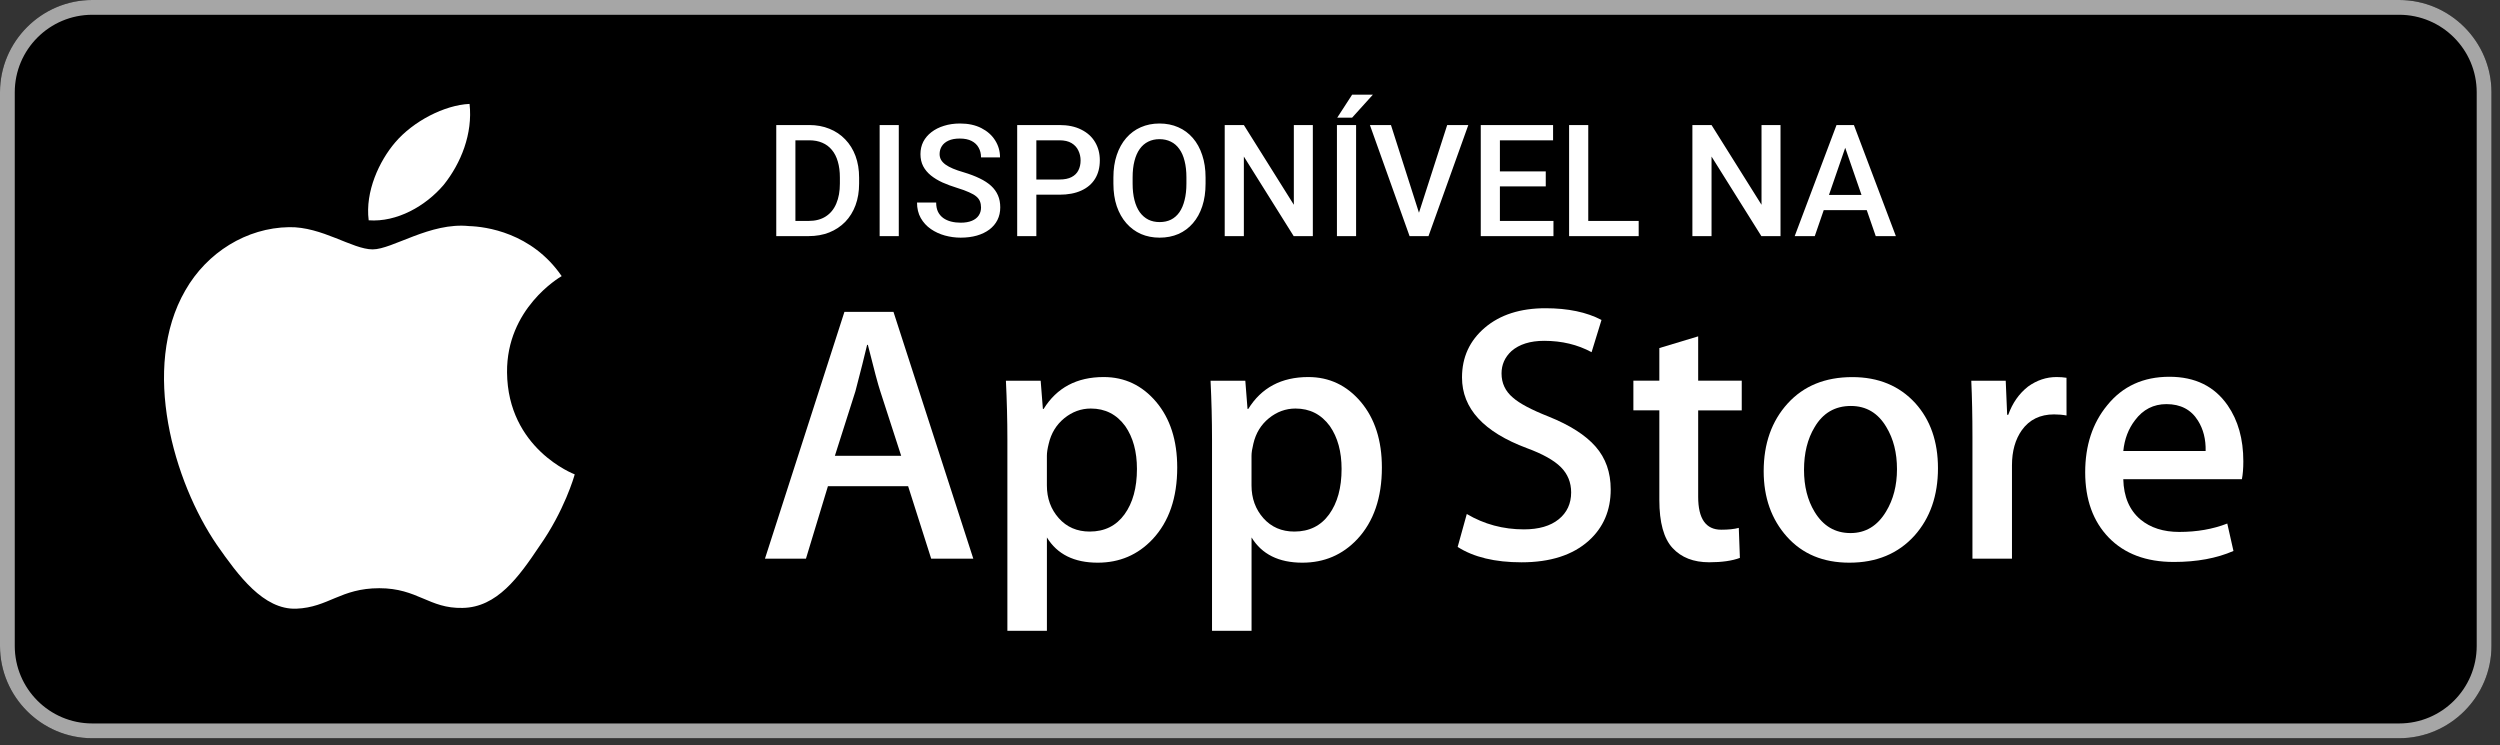 <svg width="208" height="62" viewBox="0 0 208 62" fill="none" xmlns="http://www.w3.org/2000/svg">
<rect x="0" y="0" width="208" height="62" fill="#333333" stroke="none"/>
<path d="M199.613 61.419H7.677C3.455 61.419 0 57.965 0 53.742V7.677C0 3.455 3.455 1.52588e-05 7.677 1.52588e-05H199.613C203.835 1.52588e-05 207.29 3.455 207.29 7.677V53.742C207.29 57.965 203.835 61.419 199.613 61.419Z" fill="black"/>
<path d="M199.613 0H7.677C3.455 0 0 3.455 0 7.678V53.742C0 57.965 3.455 61.42 7.677 61.42H199.613C203.835 61.42 207.29 57.965 207.29 53.742V7.678C207.29 3.455 203.835 0 199.613 0ZM199.613 1.229C203.169 1.229 206.062 4.122 206.062 7.678V53.742C206.062 57.298 203.169 60.191 199.613 60.191H7.677C4.121 60.191 1.228 57.298 1.228 53.742V7.678C1.228 4.122 4.121 1.229 7.677 1.229H199.613Z" fill="#A6A6A6"/>
<path d="M80.978 46.48H77.474L75.555 40.45H68.884L67.056 46.48H63.645L70.256 25.949H74.338L80.978 46.48ZM74.977 37.92L73.241 32.559C73.057 32.011 72.712 30.721 72.206 28.691H72.144C71.941 29.564 71.615 30.854 71.169 32.559L69.463 37.92H74.977Z" fill="white"/>
<path d="M97.945 38.896C97.945 41.414 97.262 43.404 95.893 44.865C94.668 46.166 93.146 46.815 91.33 46.815C89.369 46.815 87.959 46.116 87.103 44.715V52.483H83.814V36.542C83.814 34.961 83.772 33.339 83.692 31.676H86.584L86.768 34.023H86.83C87.927 32.255 89.591 31.37 91.825 31.37C93.572 31.37 95.029 32.06 96.196 33.441C97.361 34.825 97.945 36.642 97.945 38.896ZM94.594 39.016C94.594 37.575 94.27 36.388 93.619 35.451C92.908 34.478 91.953 33.99 90.756 33.99C89.945 33.99 89.207 34.262 88.548 34.797C87.888 35.337 87.456 36.042 87.254 36.915C87.152 37.322 87.101 37.654 87.101 37.916V40.386C87.101 41.462 87.431 42.37 88.092 43.114C88.752 43.855 89.61 44.226 90.665 44.226C91.904 44.226 92.868 43.746 93.558 42.795C94.249 41.84 94.594 40.581 94.594 39.016Z" fill="white"/>
<path d="M114.973 38.896C114.973 41.414 114.289 43.404 112.921 44.865C111.694 46.166 110.173 46.815 108.356 46.815C106.395 46.815 104.985 46.116 104.129 44.715V52.483H100.84V36.542C100.84 34.961 100.798 33.339 100.718 31.676H103.61L103.794 34.023H103.856C104.951 32.255 106.616 31.37 108.851 31.37C110.596 31.37 112.054 32.06 113.223 33.441C114.387 34.825 114.973 36.642 114.973 38.896ZM111.62 39.016C111.62 37.575 111.295 36.388 110.644 35.451C109.933 34.478 108.981 33.99 107.784 33.99C106.972 33.99 106.235 34.262 105.573 34.797C104.912 35.337 104.482 36.042 104.28 36.915C104.18 37.322 104.126 37.654 104.126 37.916V40.386C104.126 41.462 104.457 42.37 105.115 43.114C105.775 43.853 106.633 44.226 107.691 44.226C108.931 44.226 109.896 43.746 110.584 42.795C111.275 41.84 111.62 40.581 111.62 39.016Z" fill="white"/>
<path d="M134.011 40.721C134.011 42.469 133.4 43.89 132.185 44.987C130.849 46.184 128.984 46.784 126.593 46.784C124.384 46.784 122.613 46.358 121.277 45.505L122.037 42.764C123.48 43.618 125.064 44.044 126.789 44.044C128.029 44.044 128.993 43.763 129.682 43.206C130.371 42.648 130.72 41.901 130.72 40.969C130.72 40.135 130.431 39.436 129.865 38.867C129.296 38.299 128.355 37.77 127.033 37.284C123.438 35.943 121.639 33.982 121.639 31.403C121.639 29.718 122.275 28.339 123.543 27.26C124.811 26.184 126.493 25.645 128.585 25.645C130.453 25.645 132.01 25.971 133.245 26.62L132.42 29.302C131.257 28.672 129.944 28.357 128.475 28.357C127.315 28.357 126.405 28.643 125.754 29.21C125.206 29.718 124.928 30.337 124.928 31.071C124.928 31.881 125.245 32.554 125.874 33.081C126.42 33.567 127.417 34.096 128.858 34.664C130.626 35.377 131.925 36.207 132.756 37.16C133.594 38.114 134.011 39.303 134.011 40.721Z" fill="white"/>
<path d="M144.913 34.144H141.288V41.332C141.288 43.16 141.926 44.072 143.207 44.072C143.795 44.072 144.282 44.023 144.668 43.919L144.759 46.417C144.111 46.659 143.258 46.781 142.201 46.781C140.902 46.781 139.887 46.385 139.154 45.592C138.424 44.799 138.057 43.47 138.057 41.6V34.138H135.897V31.67H138.057V28.959L141.288 27.984V31.67H144.913V34.144Z" fill="white"/>
<path d="M161.239 38.956C161.239 41.232 160.588 43.1 159.289 44.561C157.93 46.065 156.121 46.815 153.868 46.815C151.692 46.815 149.963 46.095 148.673 44.655C147.383 43.213 146.738 41.395 146.738 39.203C146.738 36.909 147.405 35.03 148.733 33.569C150.065 32.106 151.857 31.375 154.111 31.375C156.283 31.375 158.028 32.097 159.349 33.538C160.611 34.936 161.239 36.741 161.239 38.956ZM157.829 39.032C157.829 37.676 157.536 36.513 156.948 35.539C156.259 34.364 155.271 33.776 153.992 33.776C152.675 33.776 151.664 34.364 150.976 35.539C150.387 36.513 150.094 37.696 150.094 39.094C150.094 40.451 150.387 41.618 150.976 42.588C151.688 43.764 152.68 44.351 153.965 44.351C155.222 44.351 156.208 43.751 156.921 42.559C157.525 41.562 157.829 40.391 157.829 39.032Z" fill="white"/>
<path d="M171.935 34.569C171.609 34.508 171.261 34.478 170.898 34.478C169.741 34.478 168.846 34.913 168.217 35.789C167.671 36.56 167.396 37.535 167.396 38.712V46.48H164.107V36.338C164.107 34.633 164.074 33.078 164.011 31.677H166.876L166.996 34.51H167.087C167.436 33.536 167.982 32.751 168.732 32.163C169.465 31.634 170.256 31.37 171.109 31.37C171.413 31.37 171.688 31.392 171.932 31.431L171.935 34.569Z" fill="white"/>
<path d="M186.645 38.378C186.645 38.967 186.606 39.464 186.525 39.87H176.657C176.694 41.332 177.172 42.452 178.089 43.224C178.92 43.912 179.996 44.257 181.316 44.257C182.777 44.257 184.11 44.026 185.309 43.558L185.824 45.84C184.423 46.451 182.77 46.755 180.861 46.755C178.566 46.755 176.764 46.079 175.452 44.731C174.144 43.381 173.488 41.567 173.488 39.294C173.488 37.063 174.098 35.204 175.318 33.722C176.595 32.139 178.322 31.347 180.494 31.347C182.628 31.347 184.243 32.139 185.34 33.722C186.208 34.976 186.645 36.531 186.645 38.378ZM183.509 37.525C183.532 36.548 183.316 35.707 182.87 34.996C182.301 34.08 181.424 33.623 180.25 33.623C179.175 33.623 178.299 34.069 177.632 34.964C177.085 35.675 176.759 36.53 176.659 37.522L183.509 37.525Z" fill="white"/>
<path d="M42.186 30.981C42.138 25.675 46.53 23.093 46.731 22.973C44.244 19.346 40.388 18.851 39.033 18.811C35.795 18.471 32.654 20.749 31.004 20.749C29.321 20.749 26.781 18.844 24.043 18.9C20.52 18.954 17.224 20.994 15.417 24.162C11.686 30.62 14.468 40.111 18.043 45.332C19.83 47.89 21.92 50.743 24.654 50.643C27.329 50.534 28.329 48.939 31.557 48.939C34.756 48.939 35.694 50.643 38.483 50.579C41.354 50.534 43.162 48.01 44.887 45.431C46.953 42.502 47.783 39.614 47.816 39.466C47.75 39.443 42.242 37.339 42.186 30.981Z" fill="white"/>
<path d="M36.918 15.377C38.356 13.578 39.341 11.13 39.068 8.645C36.985 8.738 34.381 10.086 32.881 11.846C31.554 13.397 30.369 15.939 30.675 18.329C33.014 18.504 35.416 17.149 36.918 15.377Z" fill="white"/>
<path d="M67.269 19.645H65.295L65.308 18.382H67.269C67.841 18.382 68.319 18.258 68.704 18.008C69.093 17.758 69.385 17.401 69.58 16.935C69.779 16.47 69.878 15.915 69.878 15.272V14.771C69.878 14.271 69.821 13.829 69.707 13.444C69.597 13.059 69.432 12.735 69.212 12.473C68.996 12.21 68.73 12.011 68.412 11.876C68.099 11.741 67.737 11.673 67.327 11.673H65.257V10.403H67.327C67.94 10.403 68.501 10.507 69.009 10.714C69.517 10.918 69.955 11.212 70.323 11.597C70.695 11.982 70.981 12.443 71.18 12.98C71.379 13.518 71.478 14.119 71.478 14.783V15.272C71.478 15.936 71.379 16.537 71.18 17.075C70.981 17.612 70.695 18.073 70.323 18.459C69.95 18.839 69.506 19.134 68.99 19.341C68.478 19.544 67.904 19.645 67.269 19.645ZM66.178 10.403V19.645H64.585V10.403H66.178ZM74.779 10.403V19.645H73.186V10.403H74.779ZM81.622 17.265C81.622 17.075 81.592 16.905 81.533 16.757C81.478 16.609 81.378 16.474 81.234 16.351C81.091 16.228 80.887 16.11 80.625 15.996C80.367 15.877 80.037 15.757 79.635 15.634C79.195 15.498 78.788 15.348 78.416 15.183C78.048 15.014 77.726 14.819 77.451 14.599C77.176 14.375 76.962 14.119 76.81 13.831C76.658 13.539 76.582 13.203 76.582 12.822C76.582 12.445 76.66 12.102 76.816 11.793C76.977 11.485 77.204 11.218 77.496 10.994C77.792 10.765 78.141 10.589 78.543 10.467C78.945 10.34 79.389 10.276 79.876 10.276C80.561 10.276 81.152 10.403 81.647 10.657C82.146 10.911 82.529 11.252 82.796 11.679C83.067 12.107 83.202 12.579 83.202 13.095H81.622C81.622 12.79 81.556 12.521 81.425 12.289C81.298 12.052 81.103 11.865 80.841 11.73C80.583 11.595 80.255 11.527 79.857 11.527C79.48 11.527 79.167 11.584 78.918 11.698C78.668 11.812 78.482 11.967 78.359 12.162C78.236 12.356 78.175 12.576 78.175 12.822C78.175 12.995 78.215 13.154 78.295 13.298C78.376 13.438 78.499 13.569 78.664 13.691C78.829 13.81 79.036 13.922 79.286 14.028C79.535 14.134 79.829 14.235 80.168 14.332C80.68 14.485 81.126 14.654 81.507 14.84C81.888 15.022 82.206 15.23 82.46 15.462C82.713 15.695 82.904 15.96 83.031 16.256C83.158 16.548 83.221 16.88 83.221 17.252C83.221 17.642 83.143 17.993 82.986 18.306C82.83 18.615 82.606 18.88 82.314 19.1C82.026 19.315 81.679 19.483 81.272 19.601C80.87 19.715 80.422 19.773 79.927 19.773C79.482 19.773 79.044 19.713 78.613 19.595C78.185 19.476 77.796 19.296 77.445 19.055C77.094 18.81 76.814 18.505 76.607 18.141C76.4 17.773 76.296 17.343 76.296 16.852H77.889C77.889 17.153 77.94 17.409 78.041 17.621C78.147 17.832 78.293 18.006 78.48 18.141C78.666 18.272 78.882 18.37 79.127 18.433C79.377 18.497 79.643 18.528 79.927 18.528C80.299 18.528 80.61 18.475 80.86 18.37C81.114 18.264 81.304 18.116 81.431 17.925C81.558 17.735 81.622 17.515 81.622 17.265ZM88.141 16.199H85.735V14.935H88.141C88.56 14.935 88.898 14.868 89.156 14.732C89.414 14.597 89.603 14.411 89.721 14.174C89.844 13.933 89.905 13.658 89.905 13.349C89.905 13.057 89.844 12.784 89.721 12.53C89.603 12.272 89.414 12.064 89.156 11.908C88.898 11.751 88.56 11.673 88.141 11.673H86.224V19.645H84.63V10.403H88.141C88.856 10.403 89.463 10.53 89.962 10.784C90.466 11.034 90.849 11.381 91.111 11.825C91.374 12.265 91.505 12.769 91.505 13.336C91.505 13.933 91.374 14.445 91.111 14.872C90.849 15.3 90.466 15.627 89.962 15.856C89.463 16.084 88.856 16.199 88.141 16.199ZM100.303 14.771V15.278C100.303 15.977 100.212 16.603 100.03 17.157C99.848 17.712 99.588 18.183 99.249 18.573C98.915 18.962 98.513 19.26 98.043 19.468C97.573 19.671 97.053 19.773 96.481 19.773C95.914 19.773 95.396 19.671 94.926 19.468C94.461 19.26 94.057 18.962 93.714 18.573C93.371 18.183 93.105 17.712 92.914 17.157C92.728 16.603 92.635 15.977 92.635 15.278V14.771C92.635 14.072 92.728 13.448 92.914 12.898C93.1 12.344 93.363 11.872 93.701 11.482C94.044 11.089 94.448 10.79 94.914 10.587C95.383 10.38 95.902 10.276 96.469 10.276C97.04 10.276 97.561 10.38 98.03 10.587C98.5 10.79 98.904 11.089 99.243 11.482C99.581 11.872 99.841 12.344 100.023 12.898C100.21 13.448 100.303 14.072 100.303 14.771ZM98.71 15.278V14.758C98.71 14.242 98.659 13.787 98.557 13.393C98.46 12.995 98.314 12.663 98.119 12.396C97.929 12.126 97.694 11.922 97.415 11.787C97.135 11.648 96.82 11.578 96.469 11.578C96.118 11.578 95.804 11.648 95.529 11.787C95.254 11.922 95.019 12.126 94.825 12.396C94.634 12.663 94.488 12.995 94.387 13.393C94.285 13.787 94.234 14.242 94.234 14.758V15.278C94.234 15.795 94.285 16.252 94.387 16.649C94.488 17.047 94.636 17.384 94.831 17.659C95.03 17.93 95.267 18.135 95.542 18.274C95.817 18.41 96.13 18.477 96.481 18.477C96.837 18.477 97.152 18.41 97.427 18.274C97.702 18.135 97.935 17.93 98.126 17.659C98.316 17.384 98.46 17.047 98.557 16.649C98.659 16.252 98.71 15.795 98.71 15.278ZM109.228 10.403V19.645H107.634L103.489 13.025V19.645H101.896V10.403H103.489L107.647 17.037V10.403H109.228ZM112.827 10.403V19.645H111.233V10.403H112.827ZM111.259 9.788L112.497 7.877H114.223L112.497 9.788H111.259ZM117.975 17.957L120.406 10.403H122.164L118.851 19.645H117.664L117.975 17.957ZM115.728 10.403L118.14 17.957L118.47 19.645H117.276L113.976 10.403H115.728ZM129.248 18.382V19.645H124.341V18.382H129.248ZM124.792 10.403V19.645H123.199V10.403H124.792ZM128.607 14.263V15.507H124.341V14.263H128.607ZM129.216 10.403V11.673H124.341V10.403H129.216ZM136.338 18.382V19.645H131.698V18.382H136.338ZM132.143 10.403V19.645H130.549V10.403H132.143ZM148.139 10.403V19.645H146.545L142.4 13.025V19.645H140.807V10.403H142.4L146.558 17.037V10.403H148.139ZM153.75 11.635L150.989 19.645H149.319L152.798 10.403H153.864L153.75 11.635ZM156.061 19.645L153.293 11.635L153.172 10.403H154.245L157.736 19.645H156.061ZM155.927 16.218V17.481H150.9V16.218H155.927Z" fill="white"/>
</svg>
